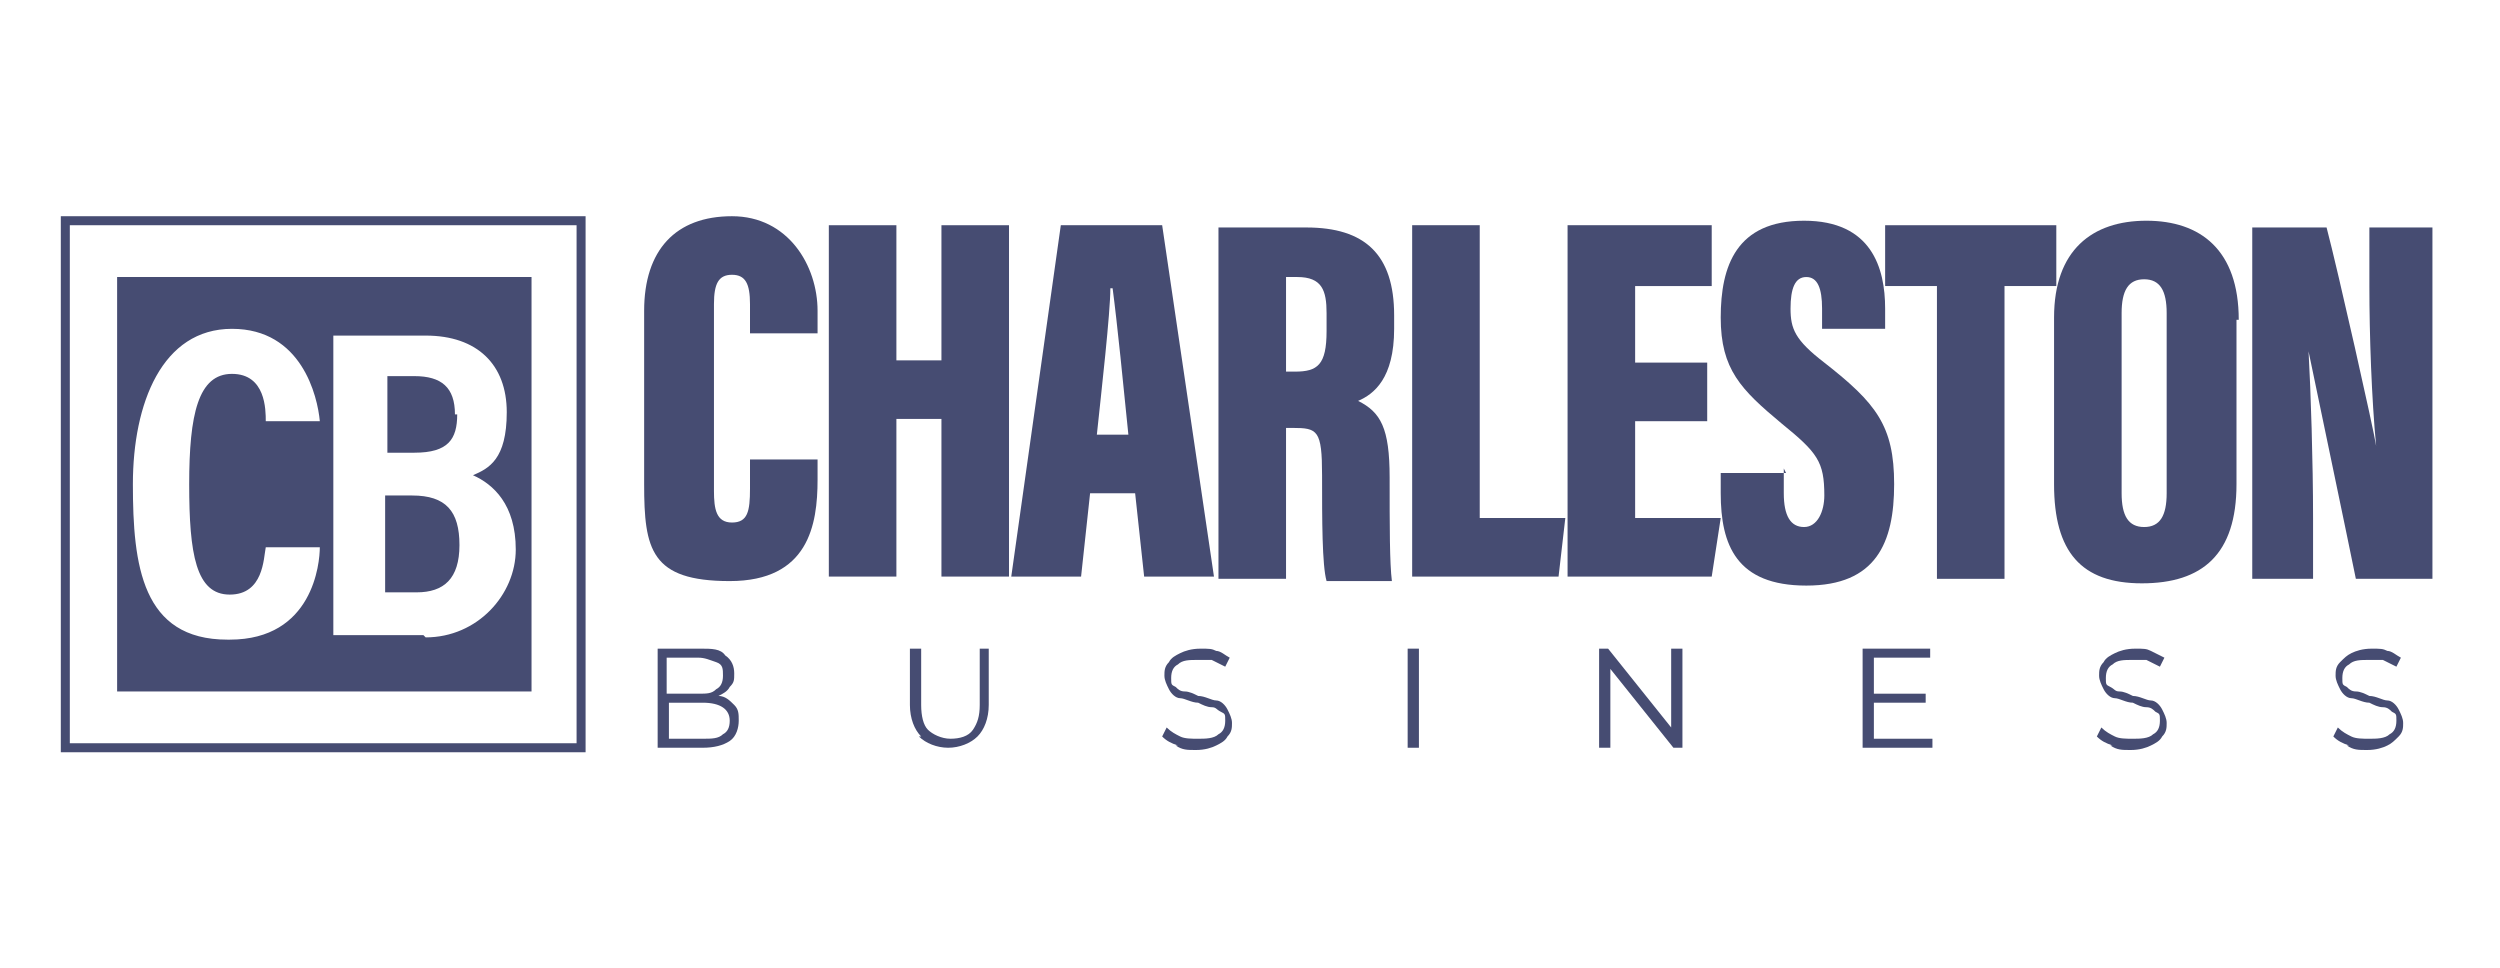 <svg xmlns="http://www.w3.org/2000/svg" viewBox="0 0 111 43"><g><g id="Layer_1"><g><g><path d="M32.6,31.3c.2.2.2.4.2.7s-.1.7-.4.9c-.3.2-.7.3-1.2.3h-2v-4.4h1.9c.5,0,.9,0,1.1.3.3.2.4.5.4.8s0,.4-.2.6c-.1.2-.3.3-.5.4.3,0,.5.2.7.4ZM29.6,29.2v1.6h1.4c.4,0,.6,0,.8-.2.2-.1.3-.3.3-.6s0-.5-.3-.6-.5-.2-.8-.2h-1.4ZM32.1,32.6c.2-.1.3-.3.3-.6,0-.5-.4-.8-1.2-.8h-1.5v1.6h1.5c.4,0,.7,0,.9-.2Z" style="fill: #464c72;"></path><path d="M40.9,32.7c-.3-.3-.5-.8-.5-1.4v-2.5h.5v2.5c0,.5.1.9.3,1.1.2.2.6.4,1,.4s.8-.1,1-.4c.2-.3.3-.6.3-1.1v-2.5h.4v2.5c0,.6-.2,1.1-.5,1.4-.3.3-.8.5-1.3.5s-1-.2-1.3-.5Z" style="fill: #464c72;"></path><path d="M52.3,33.1c-.3-.1-.5-.2-.7-.4l.2-.4c.2.2.4.3.6.4s.5.1.8.1.7,0,.9-.2c.2-.1.3-.3.3-.6s0-.3-.2-.4-.2-.2-.4-.2c-.2,0-.4-.1-.6-.2-.3,0-.6-.2-.8-.2-.2,0-.4-.2-.5-.4s-.2-.4-.2-.6,0-.4.2-.6c.1-.2.3-.3.5-.4.2-.1.5-.2.9-.2s.5,0,.7.1c.2,0,.4.2.6.3l-.2.4c-.2-.1-.4-.2-.6-.3-.2,0-.4,0-.6,0-.4,0-.7,0-.9.2-.2.1-.3.3-.3.6s0,.3.2.4c.1.1.2.2.4.2.2,0,.4.1.6.2.3,0,.6.2.8.2.2,0,.4.2.5.4.1.2.2.4.2.6s0,.4-.2.6c-.1.2-.3.3-.5.4-.2.1-.5.2-.9.2s-.6,0-.9-.2Z" style="fill: #464c72;"></path><path d="M62.5,28.8h.5v4.4h-.5v-4.4Z" style="fill: #464c72;"></path><path d="M74.7,28.8v4.4h-.4l-2.8-3.5v3.5h-.5v-4.4h.4l2.8,3.5v-3.5h.5Z" style="fill: #464c72;"></path><path d="M85.8,32.8v.4h-3.1v-4.4h3v.4h-2.5v1.6h2.3v.4h-2.3v1.6h2.6Z" style="fill: #464c72;"></path><path d="M93.8,33.1c-.3-.1-.5-.2-.7-.4l.2-.4c.2.2.4.3.6.4s.5.1.8.1.7,0,.9-.2c.2-.1.3-.3.3-.6s0-.3-.2-.4c-.1-.1-.2-.2-.4-.2-.2,0-.4-.1-.6-.2-.3,0-.6-.2-.8-.2-.2,0-.4-.2-.5-.4s-.2-.4-.2-.6,0-.4.2-.6c.1-.2.3-.3.5-.4.2-.1.5-.2.9-.2s.5,0,.7.1.4.2.6.3l-.2.4c-.2-.1-.4-.2-.6-.3-.2,0-.4,0-.6,0-.4,0-.7,0-.9.2-.2.1-.3.3-.3.6s0,.3.2.4.2.2.4.2c.2,0,.4.1.6.2.3,0,.6.2.8.2.2,0,.4.2.5.4.1.2.2.4.2.6s0,.4-.2.6c-.1.2-.3.3-.5.4-.2.1-.5.2-.9.2s-.6,0-.9-.2Z" style="fill: #464c72;"></path><path d="M104.3,33.1c-.3-.1-.5-.2-.7-.4l.2-.4c.2.2.4.3.6.4s.5.1.8.1.7,0,.9-.2c.2-.1.3-.3.3-.6s0-.3-.2-.4c-.1-.1-.2-.2-.4-.2-.2,0-.4-.1-.6-.2-.3,0-.6-.2-.8-.2s-.4-.2-.5-.4-.2-.4-.2-.6,0-.4.2-.6.3-.3.5-.4.5-.2.9-.2.5,0,.7.1c.2,0,.4.2.6.3l-.2.4c-.2-.1-.4-.2-.6-.3-.2,0-.4,0-.6,0-.4,0-.7,0-.9.2-.2.1-.3.3-.3.6s0,.3.2.4c.1.1.2.2.4.2.2,0,.4.1.6.2.3,0,.6.2.8.2s.4.2.5.4c.1.2.2.4.2.6s0,.4-.2.6-.3.3-.5.4c-.2.1-.5.2-.9.2s-.6,0-.9-.2Z" style="fill: #464c72;"></path></g><g><path d="M36.3,20.5v.8c0,2-.4,4.5-3.9,4.5s-3.8-1.4-3.8-4.3v-7.7c0-2.7,1.4-4.2,3.9-4.2s3.8,2.2,3.8,4.2v1h-3v-1.3c0-.9-.2-1.3-.8-1.3s-.8.4-.8,1.3v8.3c0,.8.1,1.4.8,1.4s.8-.5.8-1.5v-1.3h3Z" style="fill: #464c72;"></path><path d="M36.8,10h3v6h2v-6h3v15.6h-3v-7h-2v7h-3v-15.6Z" style="fill: #464c72;"></path><path d="M48.4,21.9l-.4,3.7h-3.1l2.2-15.6h4.5l2.3,15.6h-3.1l-.4-3.7h-1.9ZM50.1,19.3c-.2-2-.5-5-.7-6.5h-.1c0,1.1-.4,4.6-.6,6.5h1.4Z" style="fill: #464c72;"></path><path d="M57.1,18.9v6.8h-3v-15.6h3.9c2.6,0,3.9,1.2,3.9,3.9v.6c0,2.2-.9,2.9-1.6,3.2,1,.5,1.4,1.2,1.4,3.4s0,3.8.1,4.6h-2.9c-.2-.7-.2-2.7-.2-4.7s-.2-2.1-1.3-2.1h-.4ZM57.1,16.5h.4c1,0,1.4-.3,1.4-1.8v-.8c0-1-.2-1.6-1.3-1.6h-.5v4.1Z" style="fill: #464c72;"></path><path d="M62.7,10h3v13h3.8l-.3,2.6h-6.5v-15.6Z" style="fill: #464c72;"></path><path d="M75.8,18.7h-3.2v4.3h3.8l-.4,2.6h-6.4v-15.6h6.4v2.7h-3.4v3.4h3.2v2.6Z" style="fill: #464c72;"></path><path d="M79.2,20.8v1.1c0,1,.3,1.5.9,1.5s.9-.7.9-1.4c0-1.5-.3-1.9-1.9-3.2-1.8-1.5-2.7-2.4-2.7-4.7s.7-4.3,3.7-4.3,3.6,2.1,3.6,3.9v.9h-2.8v-.9c0-.9-.2-1.4-.7-1.4s-.7.5-.7,1.4.2,1.4,1.5,2.4c2.3,1.8,3.1,2.8,3.1,5.4s-.8,4.5-3.9,4.5-3.8-1.8-3.8-4.1v-.9h2.9Z" style="fill: #464c72;"></path><path d="M86,12.7h-2.3v-2.7h7.6v2.7h-2.3v13h-3v-13Z" style="fill: #464c72;"></path><path d="M99.3,14.2v7.3c0,3.1-1.5,4.4-4.2,4.4s-3.9-1.4-3.9-4.4v-7.4c0-3,1.7-4.3,4.1-4.3s4.1,1.3,4.1,4.4ZM94.2,13.9v8c0,1,.3,1.5,1,1.5s1-.5,1-1.5v-8c0-1-.3-1.5-1-1.5s-1,.5-1,1.5Z" style="fill: #464c72;"></path><path d="M100,25.7v-15.6h3.3c.5,1.9,2.1,9,2.2,9.7h0c-.2-2.1-.3-4.9-.3-7.1v-2.6h2.8v15.6h-3.4c-.3-1.5-2-9.6-2.1-10.1h0c.1,1.8.2,4.9.2,7.4v2.7h-2.7Z" style="fill: #464c72;"></path></g><rect x="2.9" y="9.8" width="22.9" height="23.4" style="fill: none; stroke: #464c72; stroke-miterlimit: 10; stroke-width: .4px;"></rect><g><path d="M18.3,22h-1.2v4.3h1.4c1.2,0,1.9-.6,1.9-2.1s-.6-2.2-2.1-2.2Z" style="fill: #464c72;"></path><path d="M20.2,18.4c0-1.2-.6-1.7-1.8-1.7h-1.2v3.4h1.2c1.5,0,1.9-.6,1.9-1.7Z" style="fill: #464c72;"></path><path d="M5.2,12.3v18.4h18.4V12.3H5.2ZM10.1,28.4c-3.8,0-4.2-3.3-4.2-6.9s1.3-6.9,4.4-6.9,3.8,3,3.9,4.1h-2.4c0-.5,0-2.1-1.5-2.1s-1.9,1.8-1.9,4.9.3,4.9,1.8,4.9,1.5-1.6,1.6-2.1h2.4c0,.7-.3,4.1-4,4.1ZM18.8,28.2h-4v-13.3h4.1c2.3,0,3.6,1.3,3.6,3.4s-.8,2.5-1.5,2.8c.9.4,1.9,1.3,1.9,3.3s-1.7,3.9-4,3.9Z" style="fill: #464c72;"></path></g></g></g></g></svg>